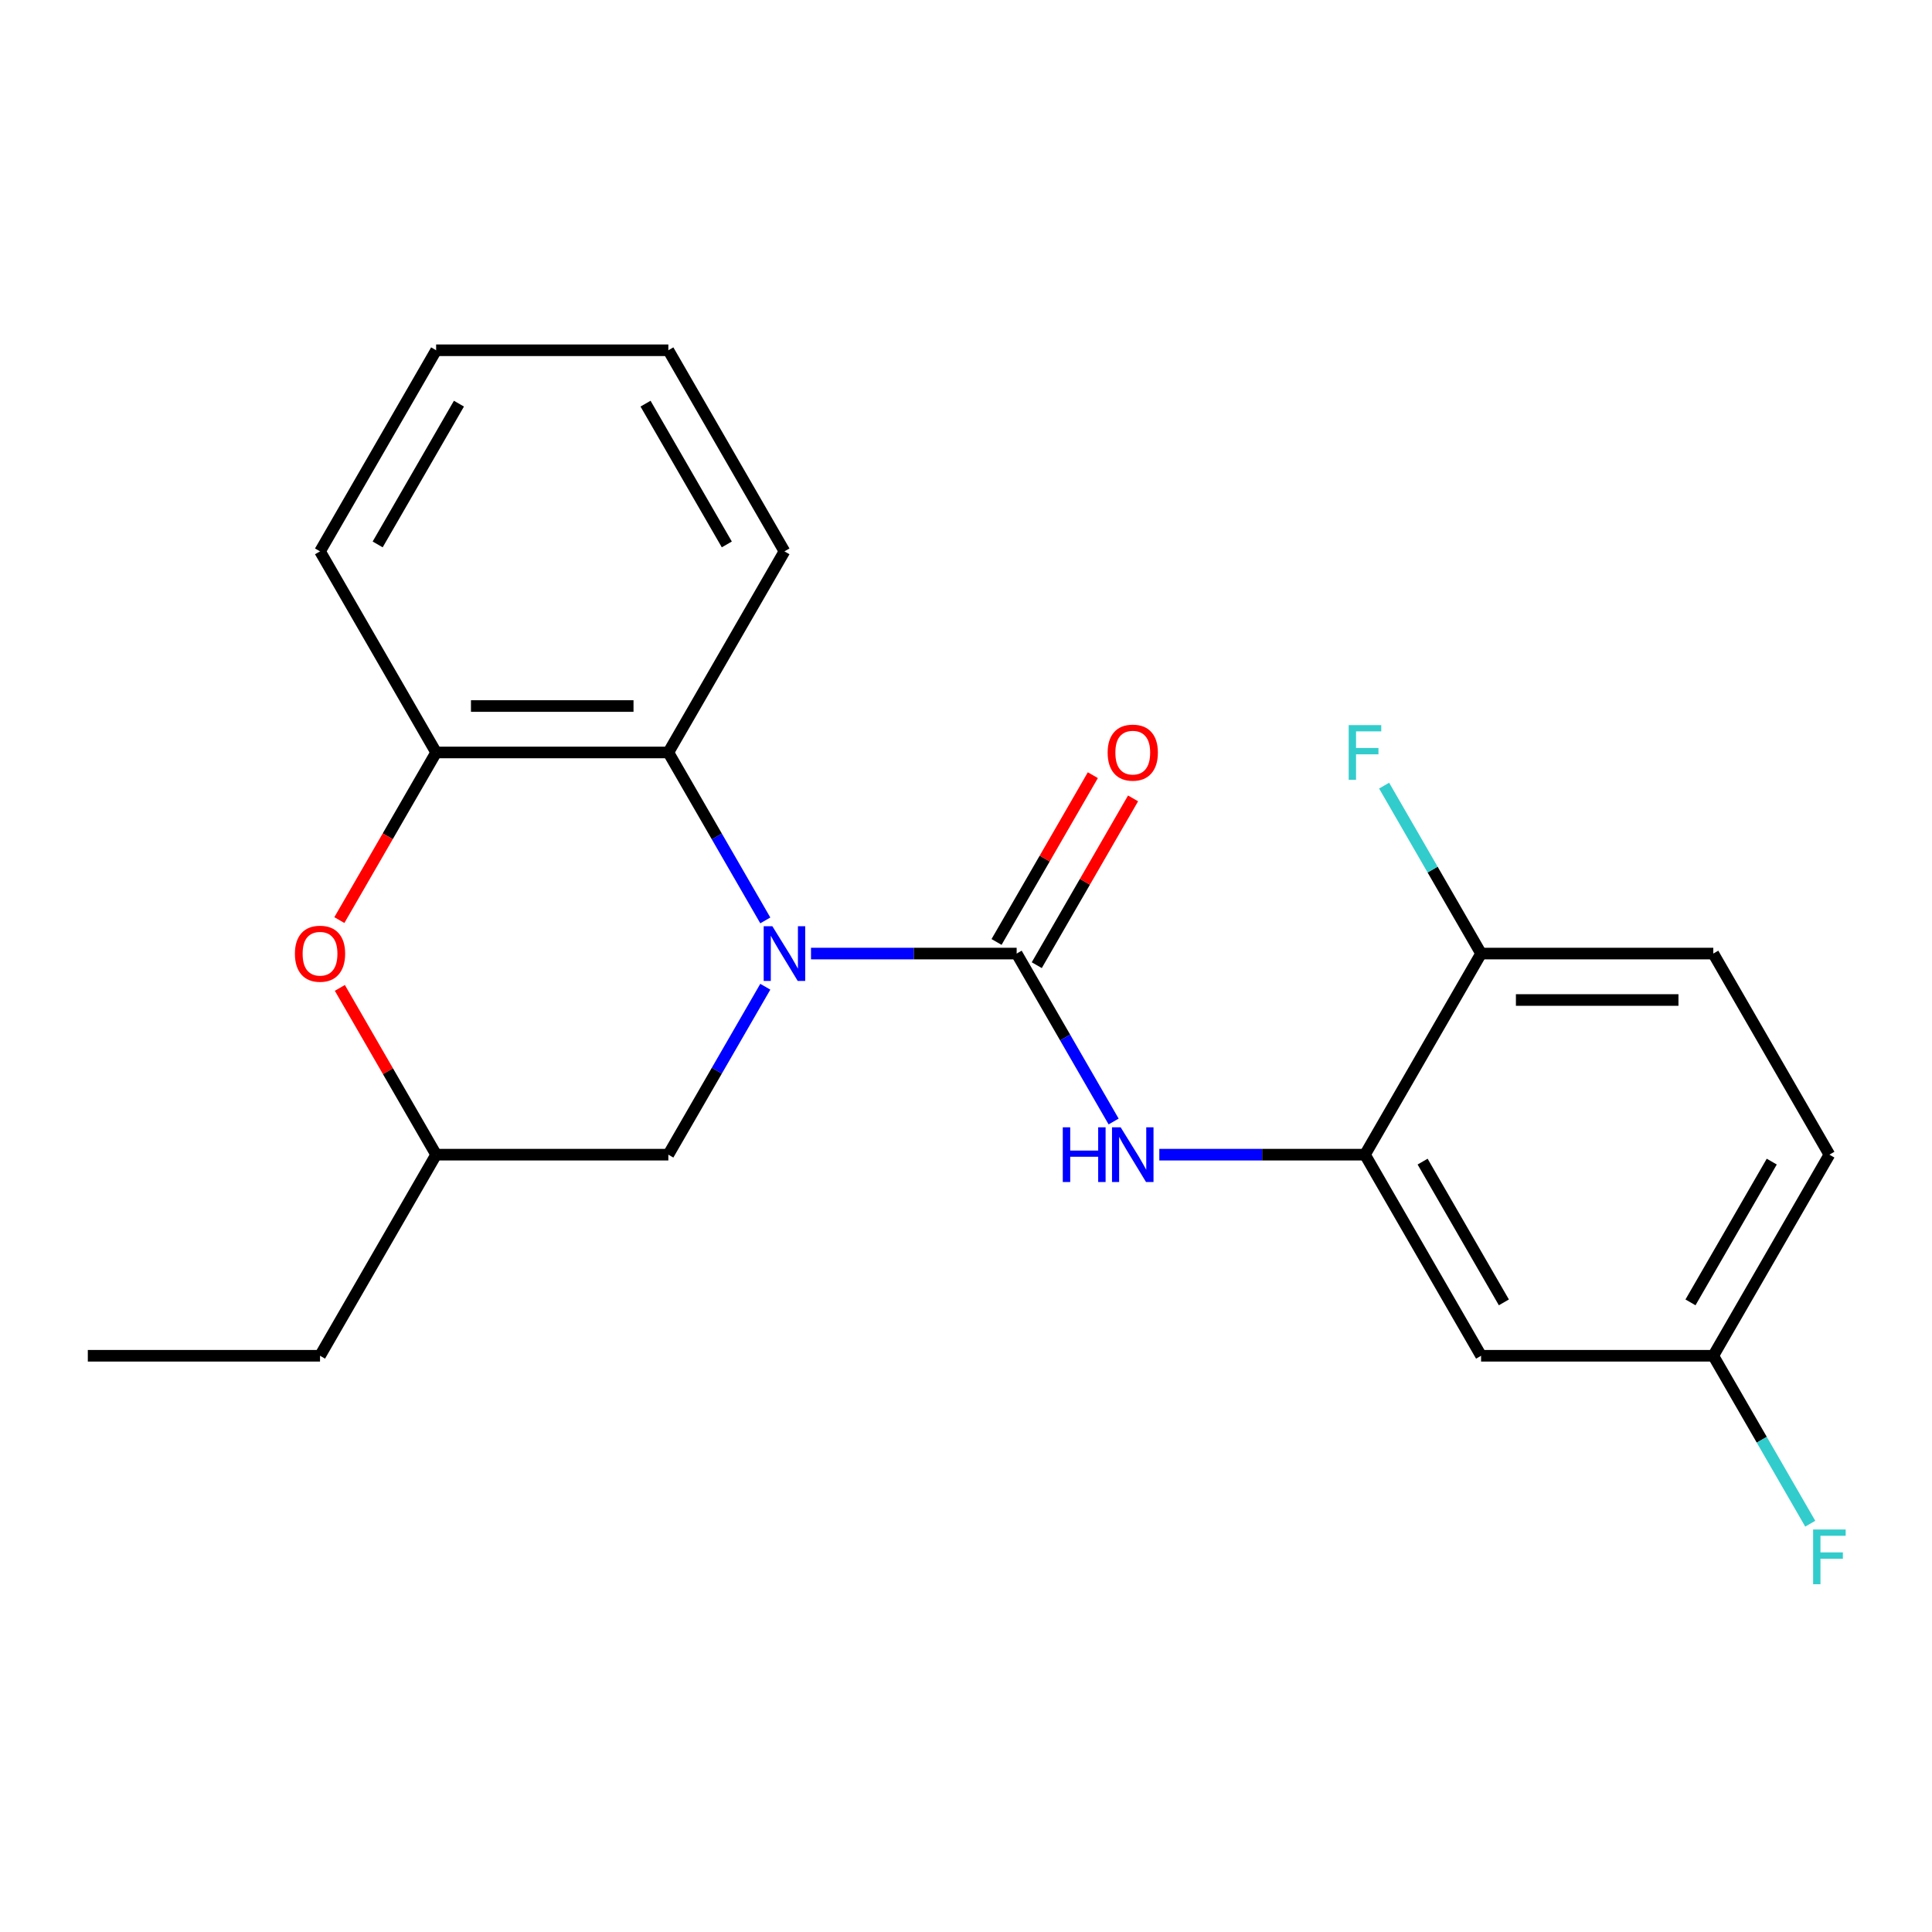 <?xml version='1.0' encoding='iso-8859-1'?>
<svg version='1.1' baseProfile='full'
              xmlns='http://www.w3.org/2000/svg'
                      xmlns:rdkit='http://www.rdkit.org/xml'
                      xmlns:xlink='http://www.w3.org/1999/xlink'
                  xml:space='preserve'
width='1000px' height='1000px' viewBox='0 0 1000 1000'>
<!-- END OF HEADER -->
<rect style='opacity:1.0;fill:#FFFFFF;stroke:none' width='1000' height='1000' x='0' y='0'> </rect>
<path class='bond-0' d='M 419.774,493.564 L 472.997,493.564' style='fill:none;fill-rule:evenodd;stroke:#0000FF;stroke-width:6px;stroke-linecap:butt;stroke-linejoin:miter;stroke-opacity:1' />
<path class='bond-0' d='M 472.997,493.564 L 526.221,493.564' style='fill:none;fill-rule:evenodd;stroke:#000000;stroke-width:6px;stroke-linecap:butt;stroke-linejoin:miter;stroke-opacity:1' />
<path class='bond-1' d='M 396.119,476.399 L 371.026,432.937' style='fill:none;fill-rule:evenodd;stroke:#0000FF;stroke-width:6px;stroke-linecap:butt;stroke-linejoin:miter;stroke-opacity:1' />
<path class='bond-1' d='M 371.026,432.937 L 345.934,389.475' style='fill:none;fill-rule:evenodd;stroke:#000000;stroke-width:6px;stroke-linecap:butt;stroke-linejoin:miter;stroke-opacity:1' />
<path class='bond-6' d='M 396.119,510.729 L 371.026,554.191' style='fill:none;fill-rule:evenodd;stroke:#0000FF;stroke-width:6px;stroke-linecap:butt;stroke-linejoin:miter;stroke-opacity:1' />
<path class='bond-6' d='M 371.026,554.191 L 345.934,597.653' style='fill:none;fill-rule:evenodd;stroke:#000000;stroke-width:6px;stroke-linecap:butt;stroke-linejoin:miter;stroke-opacity:1' />
<path class='bond-2' d='M 526.221,493.564 L 551.314,537.026' style='fill:none;fill-rule:evenodd;stroke:#000000;stroke-width:6px;stroke-linecap:butt;stroke-linejoin:miter;stroke-opacity:1' />
<path class='bond-2' d='M 551.314,537.026 L 576.407,580.488' style='fill:none;fill-rule:evenodd;stroke:#0000FF;stroke-width:6px;stroke-linecap:butt;stroke-linejoin:miter;stroke-opacity:1' />
<path class='bond-8' d='M 536.63,499.574 L 561.549,456.412' style='fill:none;fill-rule:evenodd;stroke:#000000;stroke-width:6px;stroke-linecap:butt;stroke-linejoin:miter;stroke-opacity:1' />
<path class='bond-8' d='M 561.549,456.412 L 586.469,413.249' style='fill:none;fill-rule:evenodd;stroke:#FF0000;stroke-width:6px;stroke-linecap:butt;stroke-linejoin:miter;stroke-opacity:1' />
<path class='bond-8' d='M 515.812,487.555 L 540.732,444.392' style='fill:none;fill-rule:evenodd;stroke:#000000;stroke-width:6px;stroke-linecap:butt;stroke-linejoin:miter;stroke-opacity:1' />
<path class='bond-8' d='M 540.732,444.392 L 565.651,401.23' style='fill:none;fill-rule:evenodd;stroke:#FF0000;stroke-width:6px;stroke-linecap:butt;stroke-linejoin:miter;stroke-opacity:1' />
<path class='bond-4' d='M 345.934,389.475 L 225.742,389.475' style='fill:none;fill-rule:evenodd;stroke:#000000;stroke-width:6px;stroke-linecap:butt;stroke-linejoin:miter;stroke-opacity:1' />
<path class='bond-4' d='M 327.905,365.437 L 243.771,365.437' style='fill:none;fill-rule:evenodd;stroke:#000000;stroke-width:6px;stroke-linecap:butt;stroke-linejoin:miter;stroke-opacity:1' />
<path class='bond-16' d='M 345.934,389.475 L 406.029,285.386' style='fill:none;fill-rule:evenodd;stroke:#000000;stroke-width:6px;stroke-linecap:butt;stroke-linejoin:miter;stroke-opacity:1' />
<path class='bond-3' d='M 600.061,597.653 L 653.285,597.653' style='fill:none;fill-rule:evenodd;stroke:#0000FF;stroke-width:6px;stroke-linecap:butt;stroke-linejoin:miter;stroke-opacity:1' />
<path class='bond-3' d='M 653.285,597.653 L 706.508,597.653' style='fill:none;fill-rule:evenodd;stroke:#000000;stroke-width:6px;stroke-linecap:butt;stroke-linejoin:miter;stroke-opacity:1' />
<path class='bond-7' d='M 706.508,597.653 L 766.604,701.742' style='fill:none;fill-rule:evenodd;stroke:#000000;stroke-width:6px;stroke-linecap:butt;stroke-linejoin:miter;stroke-opacity:1' />
<path class='bond-7' d='M 736.34,601.247 L 778.407,674.11' style='fill:none;fill-rule:evenodd;stroke:#000000;stroke-width:6px;stroke-linecap:butt;stroke-linejoin:miter;stroke-opacity:1' />
<path class='bond-9' d='M 706.508,597.653 L 766.604,493.564' style='fill:none;fill-rule:evenodd;stroke:#000000;stroke-width:6px;stroke-linecap:butt;stroke-linejoin:miter;stroke-opacity:1' />
<path class='bond-17' d='M 225.742,389.475 L 165.646,285.386' style='fill:none;fill-rule:evenodd;stroke:#000000;stroke-width:6px;stroke-linecap:butt;stroke-linejoin:miter;stroke-opacity:1' />
<path class='bond-22' d='M 225.742,389.475 L 200.695,432.857' style='fill:none;fill-rule:evenodd;stroke:#000000;stroke-width:6px;stroke-linecap:butt;stroke-linejoin:miter;stroke-opacity:1' />
<path class='bond-22' d='M 200.695,432.857 L 175.649,476.239' style='fill:none;fill-rule:evenodd;stroke:#FF0000;stroke-width:6px;stroke-linecap:butt;stroke-linejoin:miter;stroke-opacity:1' />
<path class='bond-5' d='M 175.903,511.329 L 200.822,554.491' style='fill:none;fill-rule:evenodd;stroke:#FF0000;stroke-width:6px;stroke-linecap:butt;stroke-linejoin:miter;stroke-opacity:1' />
<path class='bond-5' d='M 200.822,554.491 L 225.742,597.653' style='fill:none;fill-rule:evenodd;stroke:#000000;stroke-width:6px;stroke-linecap:butt;stroke-linejoin:miter;stroke-opacity:1' />
<path class='bond-10' d='M 345.934,597.653 L 225.742,597.653' style='fill:none;fill-rule:evenodd;stroke:#000000;stroke-width:6px;stroke-linecap:butt;stroke-linejoin:miter;stroke-opacity:1' />
<path class='bond-12' d='M 766.604,701.742 L 886.796,701.742' style='fill:none;fill-rule:evenodd;stroke:#000000;stroke-width:6px;stroke-linecap:butt;stroke-linejoin:miter;stroke-opacity:1' />
<path class='bond-11' d='M 766.604,493.564 L 886.796,493.564' style='fill:none;fill-rule:evenodd;stroke:#000000;stroke-width:6px;stroke-linecap:butt;stroke-linejoin:miter;stroke-opacity:1' />
<path class='bond-11' d='M 784.633,517.602 L 868.767,517.602' style='fill:none;fill-rule:evenodd;stroke:#000000;stroke-width:6px;stroke-linecap:butt;stroke-linejoin:miter;stroke-opacity:1' />
<path class='bond-13' d='M 766.604,493.564 L 741.511,450.102' style='fill:none;fill-rule:evenodd;stroke:#000000;stroke-width:6px;stroke-linecap:butt;stroke-linejoin:miter;stroke-opacity:1' />
<path class='bond-13' d='M 741.511,450.102 L 716.418,406.64' style='fill:none;fill-rule:evenodd;stroke:#33CCCC;stroke-width:6px;stroke-linecap:butt;stroke-linejoin:miter;stroke-opacity:1' />
<path class='bond-18' d='M 225.742,597.653 L 165.646,701.742' style='fill:none;fill-rule:evenodd;stroke:#000000;stroke-width:6px;stroke-linecap:butt;stroke-linejoin:miter;stroke-opacity:1' />
<path class='bond-14' d='M 886.796,493.564 L 946.891,597.653' style='fill:none;fill-rule:evenodd;stroke:#000000;stroke-width:6px;stroke-linecap:butt;stroke-linejoin:miter;stroke-opacity:1' />
<path class='bond-15' d='M 886.796,701.742 L 911.889,745.204' style='fill:none;fill-rule:evenodd;stroke:#000000;stroke-width:6px;stroke-linecap:butt;stroke-linejoin:miter;stroke-opacity:1' />
<path class='bond-15' d='M 911.889,745.204 L 936.981,788.666' style='fill:none;fill-rule:evenodd;stroke:#33CCCC;stroke-width:6px;stroke-linecap:butt;stroke-linejoin:miter;stroke-opacity:1' />
<path class='bond-24' d='M 886.796,701.742 L 946.891,597.653' style='fill:none;fill-rule:evenodd;stroke:#000000;stroke-width:6px;stroke-linecap:butt;stroke-linejoin:miter;stroke-opacity:1' />
<path class='bond-24' d='M 874.992,674.11 L 917.059,601.247' style='fill:none;fill-rule:evenodd;stroke:#000000;stroke-width:6px;stroke-linecap:butt;stroke-linejoin:miter;stroke-opacity:1' />
<path class='bond-19' d='M 406.029,285.386 L 345.934,181.297' style='fill:none;fill-rule:evenodd;stroke:#000000;stroke-width:6px;stroke-linecap:butt;stroke-linejoin:miter;stroke-opacity:1' />
<path class='bond-19' d='M 376.197,281.792 L 334.13,208.93' style='fill:none;fill-rule:evenodd;stroke:#000000;stroke-width:6px;stroke-linecap:butt;stroke-linejoin:miter;stroke-opacity:1' />
<path class='bond-23' d='M 165.646,285.386 L 225.742,181.297' style='fill:none;fill-rule:evenodd;stroke:#000000;stroke-width:6px;stroke-linecap:butt;stroke-linejoin:miter;stroke-opacity:1' />
<path class='bond-23' d='M 195.478,281.792 L 237.545,208.93' style='fill:none;fill-rule:evenodd;stroke:#000000;stroke-width:6px;stroke-linecap:butt;stroke-linejoin:miter;stroke-opacity:1' />
<path class='bond-20' d='M 165.646,701.742 L 45.455,701.742' style='fill:none;fill-rule:evenodd;stroke:#000000;stroke-width:6px;stroke-linecap:butt;stroke-linejoin:miter;stroke-opacity:1' />
<path class='bond-21' d='M 345.934,181.297 L 225.742,181.297' style='fill:none;fill-rule:evenodd;stroke:#000000;stroke-width:6px;stroke-linecap:butt;stroke-linejoin:miter;stroke-opacity:1' />
<path  class='atom-0' d='M 399.769 479.404
L 409.049 494.404
Q 409.969 495.884, 411.449 498.564
Q 412.929 501.244, 413.009 501.404
L 413.009 479.404
L 416.769 479.404
L 416.769 507.724
L 412.889 507.724
L 402.929 491.324
Q 401.769 489.404, 400.529 487.204
Q 399.329 485.004, 398.969 484.324
L 398.969 507.724
L 395.289 507.724
L 395.289 479.404
L 399.769 479.404
' fill='#0000FF'/>
<path  class='atom-3' d='M 550.097 583.493
L 553.937 583.493
L 553.937 595.533
L 568.417 595.533
L 568.417 583.493
L 572.257 583.493
L 572.257 611.813
L 568.417 611.813
L 568.417 598.733
L 553.937 598.733
L 553.937 611.813
L 550.097 611.813
L 550.097 583.493
' fill='#0000FF'/>
<path  class='atom-3' d='M 580.057 583.493
L 589.337 598.493
Q 590.257 599.973, 591.737 602.653
Q 593.217 605.333, 593.297 605.493
L 593.297 583.493
L 597.057 583.493
L 597.057 611.813
L 593.177 611.813
L 583.217 595.413
Q 582.057 593.493, 580.817 591.293
Q 579.617 589.093, 579.257 588.413
L 579.257 611.813
L 575.577 611.813
L 575.577 583.493
L 580.057 583.493
' fill='#0000FF'/>
<path  class='atom-6' d='M 152.646 493.644
Q 152.646 486.844, 156.006 483.044
Q 159.366 479.244, 165.646 479.244
Q 171.926 479.244, 175.286 483.044
Q 178.646 486.844, 178.646 493.644
Q 178.646 500.524, 175.246 504.444
Q 171.846 508.324, 165.646 508.324
Q 159.406 508.324, 156.006 504.444
Q 152.646 500.564, 152.646 493.644
M 165.646 505.124
Q 169.966 505.124, 172.286 502.244
Q 174.646 499.324, 174.646 493.644
Q 174.646 488.084, 172.286 485.284
Q 169.966 482.444, 165.646 482.444
Q 161.326 482.444, 158.966 485.244
Q 156.646 488.044, 156.646 493.644
Q 156.646 499.364, 158.966 502.244
Q 161.326 505.124, 165.646 505.124
' fill='#FF0000'/>
<path  class='atom-9' d='M 573.317 389.555
Q 573.317 382.755, 576.677 378.955
Q 580.037 375.155, 586.317 375.155
Q 592.597 375.155, 595.957 378.955
Q 599.317 382.755, 599.317 389.555
Q 599.317 396.435, 595.917 400.355
Q 592.517 404.235, 586.317 404.235
Q 580.077 404.235, 576.677 400.355
Q 573.317 396.475, 573.317 389.555
M 586.317 401.035
Q 590.637 401.035, 592.957 398.155
Q 595.317 395.235, 595.317 389.555
Q 595.317 383.995, 592.957 381.195
Q 590.637 378.355, 586.317 378.355
Q 581.997 378.355, 579.637 381.155
Q 577.317 383.955, 577.317 389.555
Q 577.317 395.275, 579.637 398.155
Q 581.997 401.035, 586.317 401.035
' fill='#FF0000'/>
<path  class='atom-14' d='M 698.088 375.315
L 714.928 375.315
L 714.928 378.555
L 701.888 378.555
L 701.888 387.155
L 713.488 387.155
L 713.488 390.435
L 701.888 390.435
L 701.888 403.635
L 698.088 403.635
L 698.088 375.315
' fill='#33CCCC'/>
<path  class='atom-16' d='M 938.471 791.671
L 955.311 791.671
L 955.311 794.911
L 942.271 794.911
L 942.271 803.511
L 953.871 803.511
L 953.871 806.791
L 942.271 806.791
L 942.271 819.991
L 938.471 819.991
L 938.471 791.671
' fill='#33CCCC'/>
</svg>
